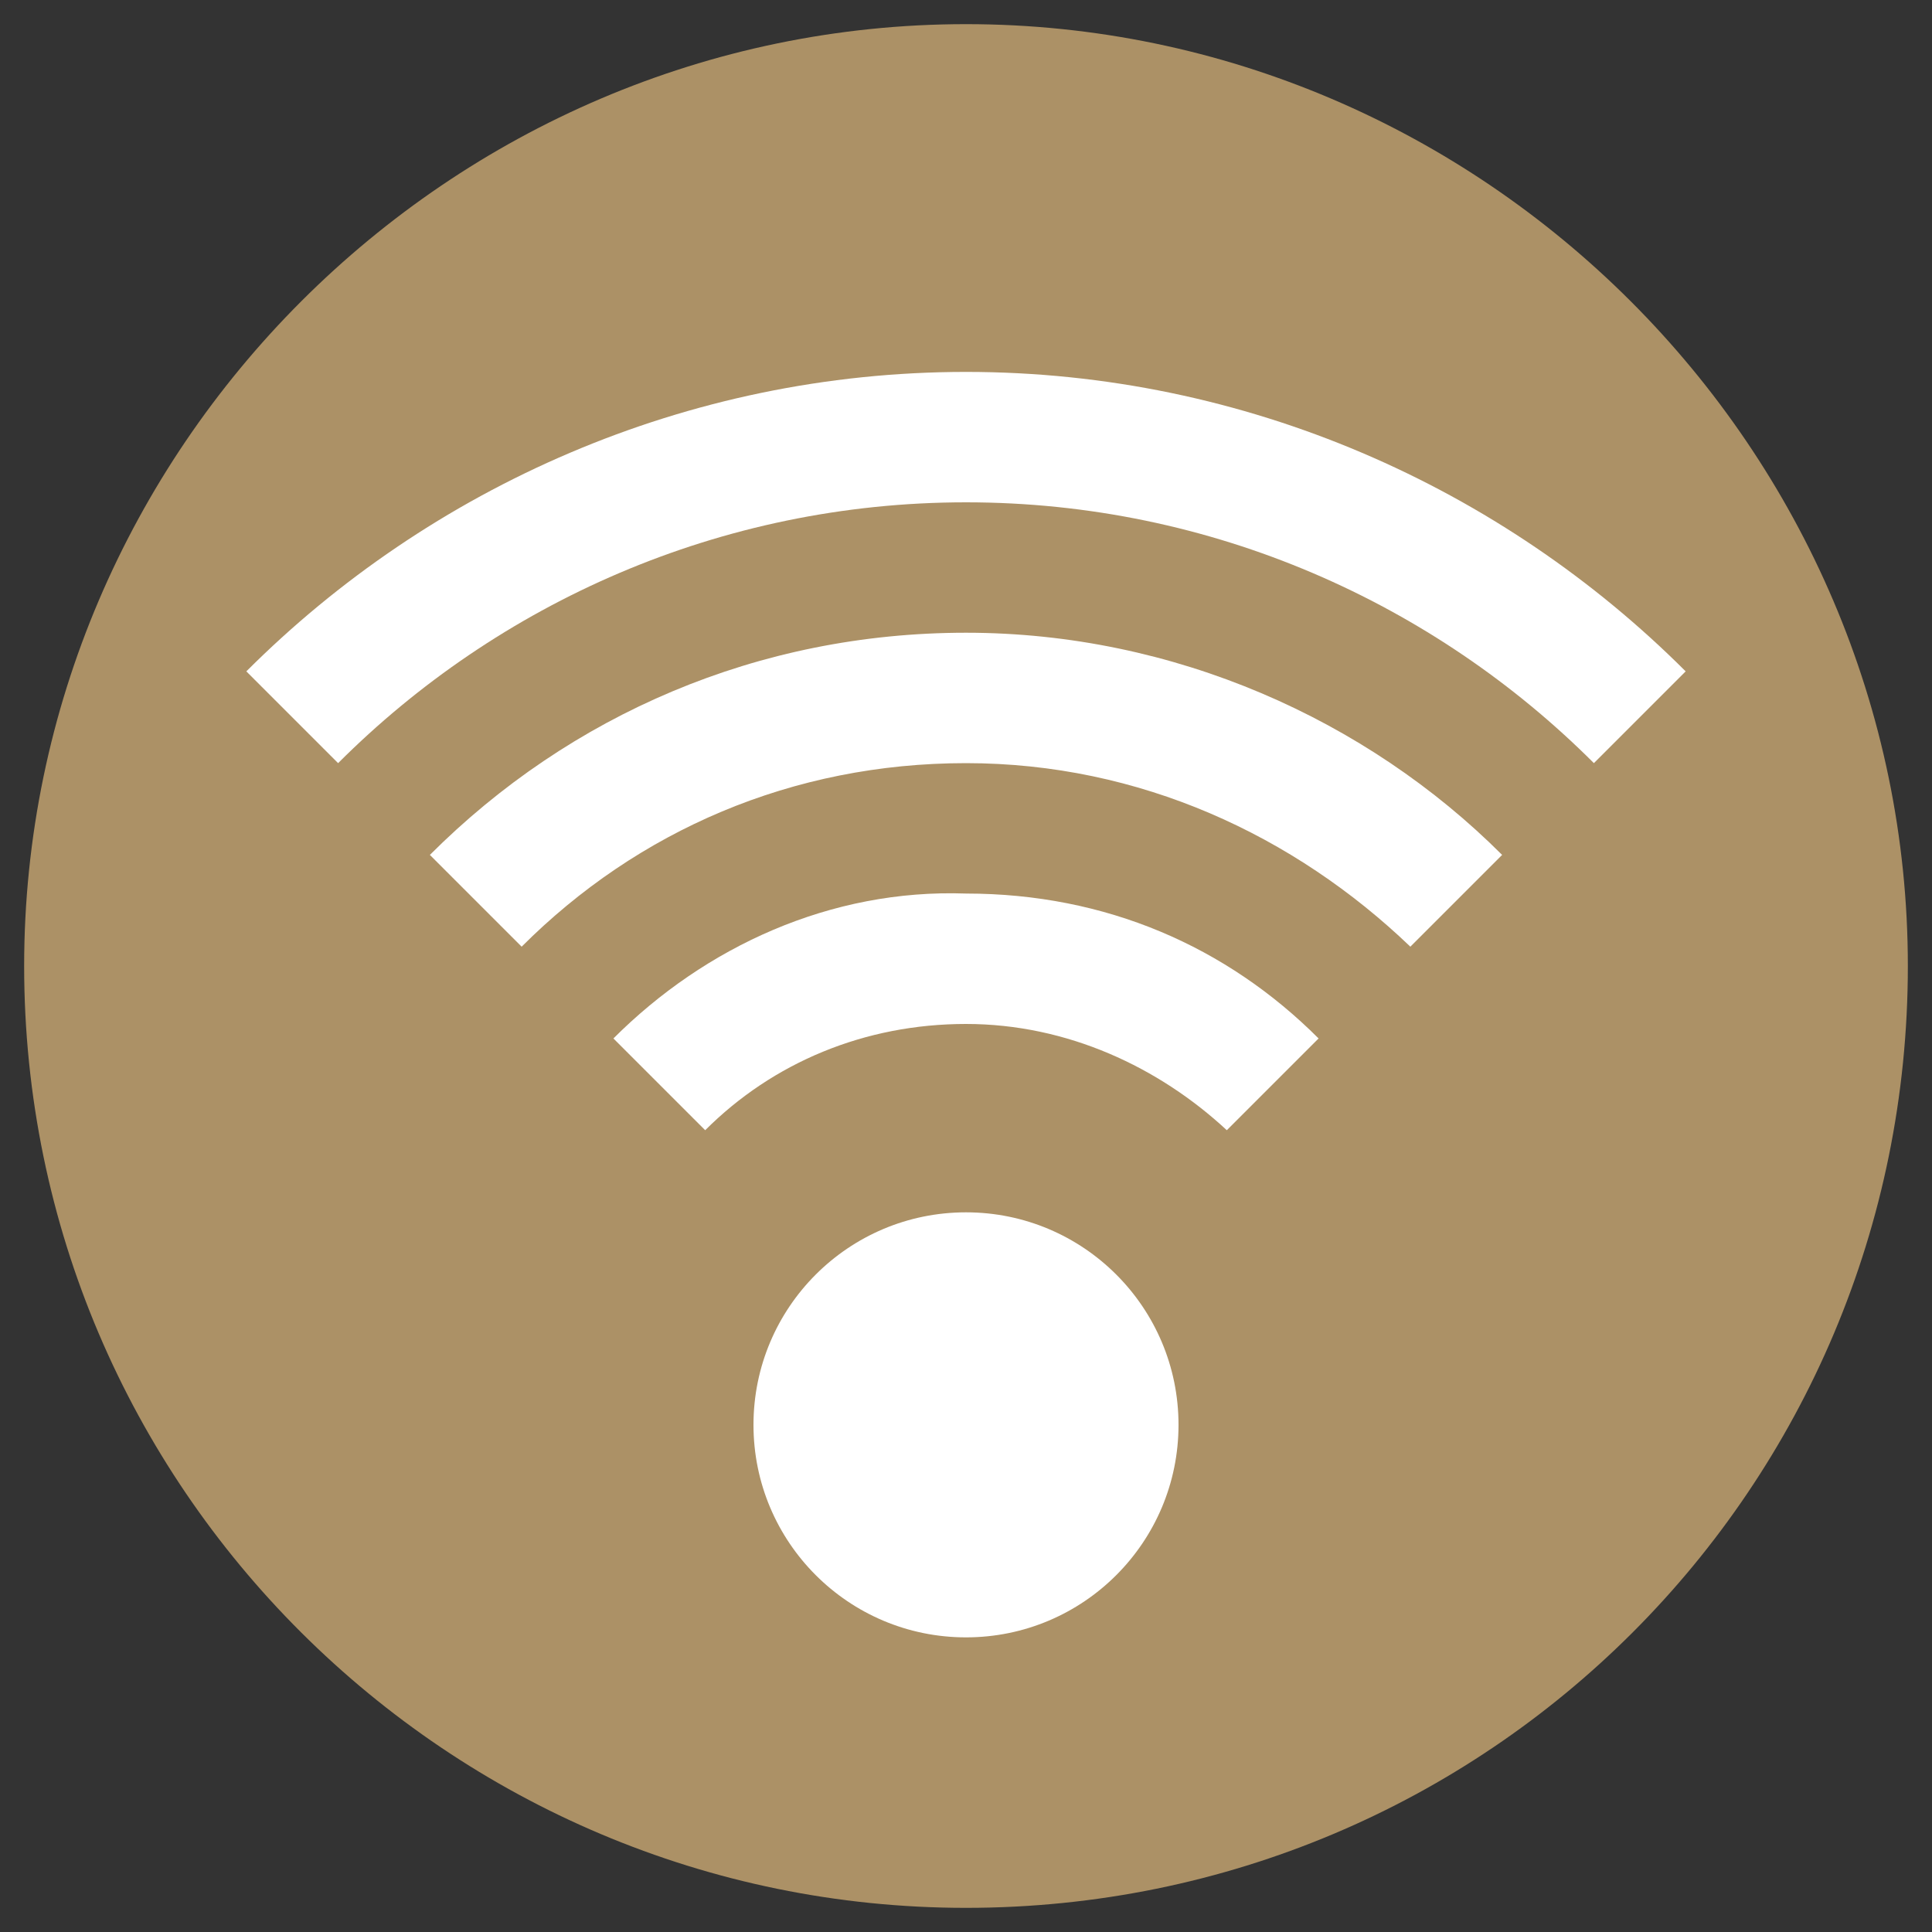 <?xml version="1.0" encoding="utf-8"?>
<!-- Generator: Adobe Illustrator 21.0.0, SVG Export Plug-In . SVG Version: 6.00 Build 0)  -->
<svg version="1.1" id="レイヤー_1" xmlns="http://www.w3.org/2000/svg" xmlns:xlink="http://www.w3.org/1999/xlink" x="0px"
	 y="0px" viewBox="0 0 40 40" style="enable-background:new 0 0 40 40;" xml:space="preserve">
<rect x="0" y="0" width="40" height="40" fill="#333333" stroke="none"/>
<style type="text/css">
	.st0{fill:#FFFFFF;}
	.st1{fill:#AC9166;}
</style>
<path class="st0" d="M-852.6-814.9l-2.1-0.4c-0.1,0.7-0.2,1.4-0.4,2.1l2.1,0.3C-852.8-813.6-852.7-814.3-852.6-814.9z"/>
<path class="st0" d="M-851.7-819l-2-0.6c-0.2,0.6-0.3,1.4-0.5,2.1l2.1,0.4C-852-817.7-851.9-818.4-851.7-819z"/>
<path class="st0" d="M-853.3-810.7l-2.1-0.3c-0.1,0.7-0.2,1.4-0.3,2.1l2.1,0.3C-853.5-809.4-853.4-810.1-853.3-810.7z"/>
<path class="st0" d="M-946.1-814.6l0.9-1.9c-0.6-0.3-1.2-0.3-1.8-0.1l0.6,2C-946.3-814.6-946.2-814.6-946.1-814.6z"/>
<path class="st0" d="M-941.5-803.7l2-0.5c-0.2-0.7-0.4-1.4-0.6-2.1l-2,0.6C-941.8-805.1-941.6-804.4-941.5-803.7z"/>
<path class="st0" d="M-942.6-807.8l2-0.6c-0.2-0.7-0.5-1.4-0.7-2.1l-2,0.7C-943.1-809.1-942.9-808.5-942.6-807.8z"/>
<path class="st0" d="M-942.2-812.5c-0.4-0.8-0.7-1.5-1.1-2l-1.8,1.2c0.3,0.5,0.6,1.1,0.9,1.8L-942.2-812.5z"/>
<path class="st0" d="M-940.4-799.5l2.1-0.5c-0.2-0.7-0.3-1.4-0.5-2.1l-2.1,0.5C-940.8-800.9-940.6-800.2-940.4-799.5z"/>
<path class="st0" d="M-1550.2-809.2c0.1,0,0.2,0.1,0.3,0.1c0.3,0,0.5-0.2,0.7-0.4c0.1-0.4,0-0.8-0.4-0.9c-0.4-0.2-0.8,0-0.9,0.4
	C-1550.7-809.8-1550.5-809.4-1550.2-809.2z"/>
<path class="st0" d="M-1547.9-814.4c0.1,0,0.2,0.1,0.3,0.1c0.3,0,0.5-0.2,0.6-0.4c0.2-0.3,0-0.8-0.4-0.9c-0.4-0.2-0.8,0-0.9,0.4
	C-1548.5-815-1548.3-814.6-1547.9-814.4z"/>
<path class="st0" d="M-1549.1-811.8c0.1,0,0.2,0.1,0.3,0.1c0.3,0,0.5-0.2,0.6-0.4c0.1-0.4,0-0.8-0.4-0.9c-0.4-0.1-0.8,0-0.9,0.4
	C-1549.6-812.4-1549.4-812-1549.1-811.8z"/>
<path class="st0" d="M-1551.3-806.6c0.1,0,0.2,0.1,0.3,0.1c0.3,0,0.5-0.2,0.6-0.4c0.2-0.4,0-0.8-0.4-0.9c-0.4-0.1-0.8,0-0.9,0.4
	C-1551.8-807.2-1551.6-806.8-1551.3-806.6z"/>
<path class="st0" d="M-1546.8-817c0.1,0,0.2,0.1,0.3,0.1c0.3,0,0.5-0.2,0.6-0.4c0.1-0.4,0-0.8-0.4-0.9c-0.4-0.2-0.8,0-0.9,0.4
	C-1547.3-817.6-1547.2-817.2-1546.8-817z"/>
<path class="st0" d="M-1545.7-819.6c0.1,0,0.2,0.1,0.3,0.1c0.3,0,0.5-0.2,0.6-0.4c0.1-0.4,0-0.8-0.4-0.9c-0.4-0.1-0.8,0-0.9,0.4
	C-1546.2-820.2-1546.1-819.8-1545.7-819.6z"/>
<path class="st0" d="M-1552.4-804c0.1,0,0.2,0.1,0.3,0.1c0.3,0,0.5-0.2,0.7-0.4c0.2-0.4,0-0.8-0.4-0.9s-0.8,0-0.9,0.4
	C-1552.9-804.6-1552.7-804.2-1552.4-804z"/>
<path class="st0" d="M-1553.5-801.4c0.1,0,0.2,0.1,0.3,0.1c0.3,0,0.5-0.2,0.6-0.4c0.1-0.4,0-0.8-0.4-0.9c-0.4-0.2-0.8,0-0.9,0.4
	C-1554-802-1553.9-801.6-1553.5-801.4z"/>
<path class="st0" d="M-1089.9-804.9c-0.4,0-0.7,0.4-0.6,0.8c0,0.4,0.3,0.7,0.7,0.7c0,0,0,0,0.1,0c0.4,0,0.7-0.4,0.7-0.8
	C-1089.1-804.6-1089.5-804.9-1089.9-804.9z"/>
<path class="st0" d="M-1090.1-807.7c-0.4,0-0.7,0.4-0.6,0.8c0,0.4,0.3,0.7,0.7,0.7c0,0,0,0,0.1,0c0.4,0,0.7-0.4,0.6-0.8
	C-1089.3-807.4-1089.7-807.7-1090.1-807.7z"/>
<path class="st0" d="M-1090.3-810.5c-0.4,0-0.7,0.4-0.7,0.8c0,0.4,0.3,0.6,0.7,0.6c0,0,0,0,0,0c0.4,0,0.7-0.4,0.7-0.8
	C-1089.6-810.3-1089.9-810.6-1090.3-810.5z"/>
<path class="st0" d="M-1089.6-802.1c-0.4,0-0.7,0.4-0.6,0.8c0,0.4,0.3,0.7,0.7,0.7c0,0,0,0,0.1,0c0.4,0,0.7-0.4,0.6-0.8
	C-1088.9-801.8-1089.2-802.1-1089.6-802.1z"/>
<path class="st0" d="M-1091-819c-0.4,0-0.7,0.4-0.7,0.8c0,0.4,0.3,0.7,0.7,0.7c0,0,0,0,0.1,0c0.4,0,0.7-0.4,0.6-0.8
	C-1090.2-818.7-1090.6-819-1091-819z"/>
<path class="st0" d="M-1090.5-813.3c-0.4,0-0.7,0.4-0.7,0.8c0,0.4,0.3,0.6,0.7,0.6c0,0,0,0,0.1,0c0.4,0,0.7-0.4,0.7-0.8
	C-1089.8-813.1-1090.1-813.4-1090.5-813.3z"/>
<path class="st0" d="M-1090.7-816.2c-0.4,0-0.7,0.4-0.6,0.8c0,0.4,0.3,0.7,0.7,0.7c0,0,0,0,0,0c0.4,0,0.7-0.4,0.7-0.8
	C-1090-815.9-1090.3-816.2-1090.7-816.2z"/>
<path class="st0" d="M-1091.2-821.8c-0.4,0-0.7,0.4-0.7,0.8c0,0.4,0.3,0.7,0.7,0.7c0,0,0,0,0,0c0.4,0,0.7-0.4,0.7-0.8
	C-1090.4-821.5-1090.8-821.8-1091.2-821.8z"/>
<g>
	<g>
		<g>
			<path class="st1" d="M39.5,20c0,10.8-8.7,19.5-19.5,19.5C9.3,39.5,0.5,30.8,0.5,20C0.5,9.3,9.3,0.5,20,0.5
				C30.7,0.5,39.5,9.3,39.5,20z"/>
		</g>
	</g>
	<g>
		<path class="st0" d="M12.7,21.5l1.9,1.9c1.4-1.4,3.3-2.2,5.4-2.2c2.1,0,4,0.9,5.4,2.2l1.9-1.9c-1.9-1.9-4.4-3-7.3-3
			C17.2,18.4,14.6,19.6,12.7,21.5z"/>
		<path class="st0" d="M8.9,17.7l1.9,1.9c2.4-2.4,5.6-3.8,9.2-3.8c3.6,0,6.8,1.5,9.2,3.8l1.9-1.9c-2.8-2.8-6.8-4.6-11.1-4.6
			C15.7,13.1,11.8,14.8,8.9,17.7z"/>
		<path class="st0" d="M20,7.7c-5.8,0-11.1,2.4-14.9,6.2L7,15.8c3.3-3.3,7.9-5.4,13-5.4c5.1,0,9.7,2.1,13,5.4l1.9-1.9
			C31.1,10.1,25.8,7.7,20,7.7z"/>
		<circle class="st0" cx="20" cy="29.5" r="4.4"/>
	</g>
</g>
<g>
</g>
<g>
</g>
<g>
</g>
<g>
</g>
<g>
</g>
<g>
</g>
<g>
</g>
<g>
</g>
<g>
</g>
<g>
</g>
<g>
</g>
<g>
</g>
<g>
</g>
<g>
</g>
<g>
</g>
</svg>
